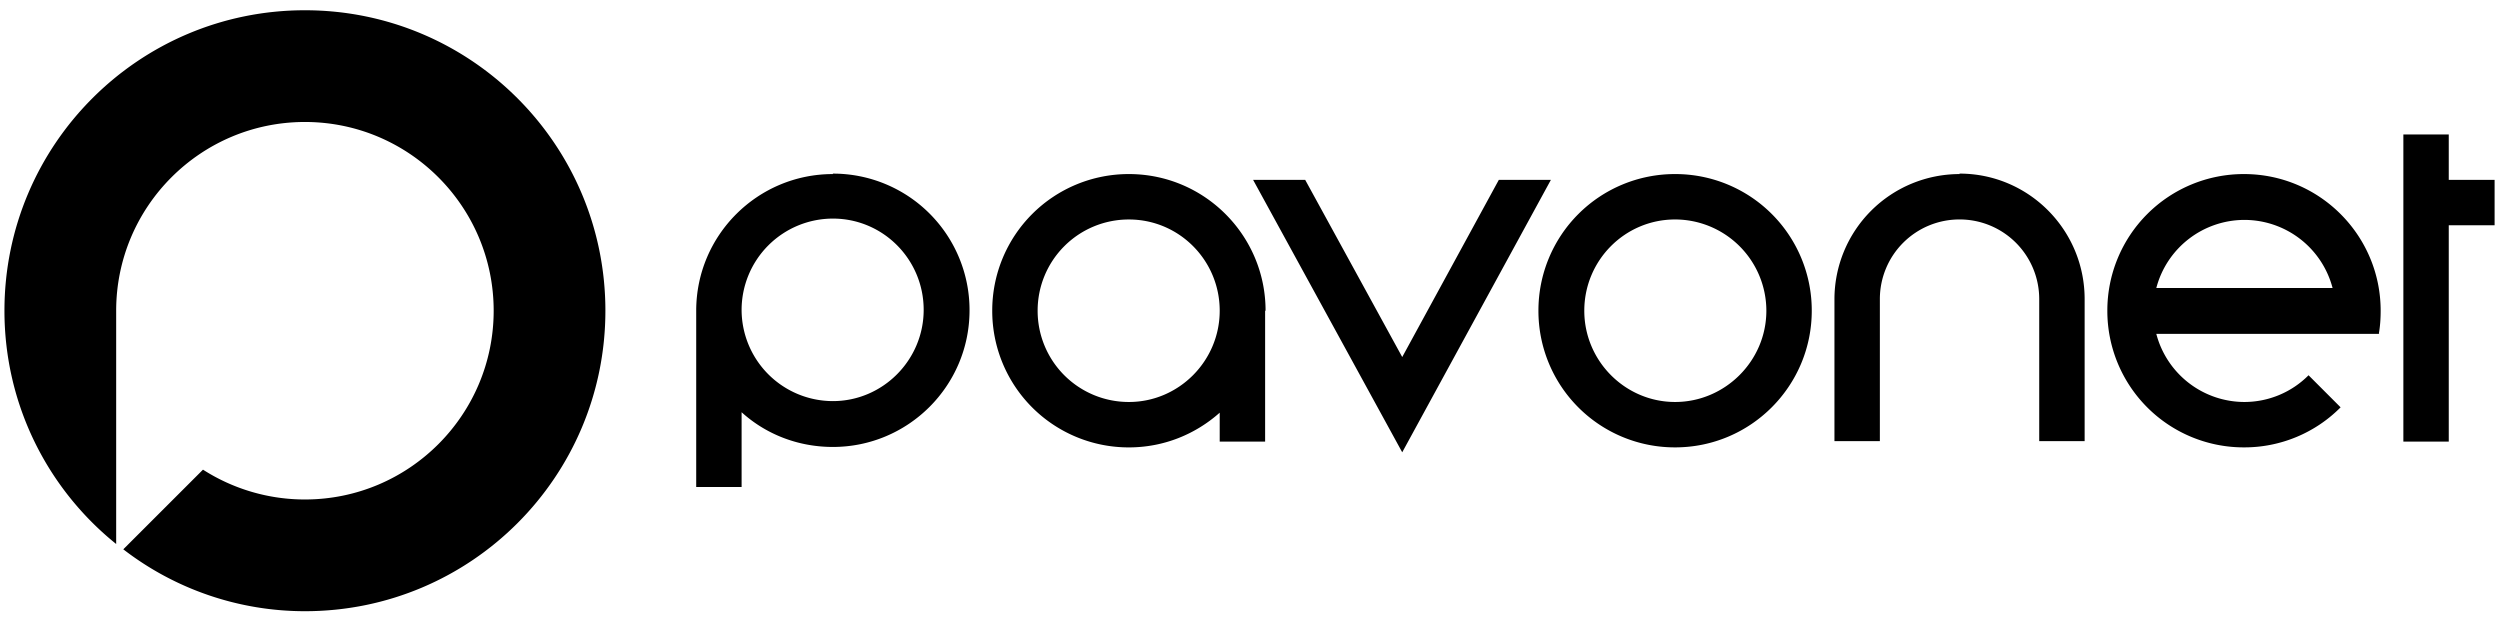 <?xml version="1.0" encoding="UTF-8"?>
<svg xmlns="http://www.w3.org/2000/svg" width="145" height="36" fill="none" viewBox="0 0 145 36">
  <path fill="#000" d="m86.932 10.432-5.603 10.276-5.628-10.276H72.68l8.649 15.801 8.623-15.801h-3.02ZM139.395 7.798V25.613h2.633V13.065h2.659v-2.633h-2.659V7.798h-2.633ZM105.082 18.022c0 4.363-3.537 7.926-7.926 7.926a7.912 7.912 0 0 1-7.927-7.926 7.912 7.912 0 0 1 7.927-7.926 7.911 7.911 0 0 1 7.926 7.926Zm-2.633 0a5.3 5.3 0 0 0-5.293-5.293c-2.918 0-5.267 2.376-5.267 5.293 0 2.918 2.375 5.293 5.267 5.293 2.892 0 5.293-2.375 5.293-5.293ZM113.653 10.096a7.262 7.262 0 0 0-7.255 7.255v8.236h2.634V17.35a4.616 4.616 0 0 1 4.621-4.622 4.617 4.617 0 0 1 4.622 4.622v8.236h2.634V17.35c0-4.028-3.254-7.281-7.256-7.281M137.975 19.339c.077-.44.103-.878.103-1.317 0-4.363-3.537-7.926-7.926-7.926a7.911 7.911 0 0 0-7.926 7.926 7.911 7.911 0 0 0 7.926 7.926 7.861 7.861 0 0 0 5.603-2.323l-1.859-1.86a5.252 5.252 0 0 1-3.718 1.55 5.29 5.29 0 0 1-5.112-3.95h12.935l-.026-.026Zm-2.685-2.634h-10.224a5.29 5.29 0 0 1 5.112-3.95 5.29 5.29 0 0 1 5.112 3.95ZM35.113 18.022c0-9.63-7.797-17.427-17.427-17.427C8.056.595.258 8.392.258 18.022c0 5.474 2.53 10.354 6.48 13.53v-13.53c0-6.041 4.906-10.947 10.948-10.947 6.041 0 10.947 4.906 10.947 10.947 0 6.042-4.906 10.948-10.947 10.948a10.95 10.95 0 0 1-5.913-1.73L7.151 31.86a17.243 17.243 0 0 0 10.535 3.59c9.63 0 17.427-7.798 17.427-17.429ZM73.403 18.022c0-4.363-3.538-7.926-7.927-7.926a7.912 7.912 0 0 0-7.926 7.926 7.912 7.912 0 0 0 7.926 7.927c2.04 0 3.873-.775 5.267-2.014v1.678h2.634v-7.59h.026Zm-7.927 5.293a5.284 5.284 0 0 1-5.293-5.293 5.284 5.284 0 0 1 5.293-5.292c2.918 0 5.267 2.375 5.267 5.292 0 2.918-2.375 5.293-5.267 5.293ZM48.306 10.096c-4.363 0-7.926 3.537-7.926 7.927v10.224h2.633v-4.338c1.395 1.265 3.254 2.014 5.293 2.014 4.364 0 7.927-3.537 7.927-7.926a7.912 7.912 0 0 0-7.927-7.927m0 13.194a5.3 5.3 0 0 1-5.293-5.293 5.3 5.3 0 0 1 5.293-5.293c2.918 0 5.267 2.375 5.267 5.293 0 2.917-2.375 5.293-5.267 5.293Z"></path>
</svg>
